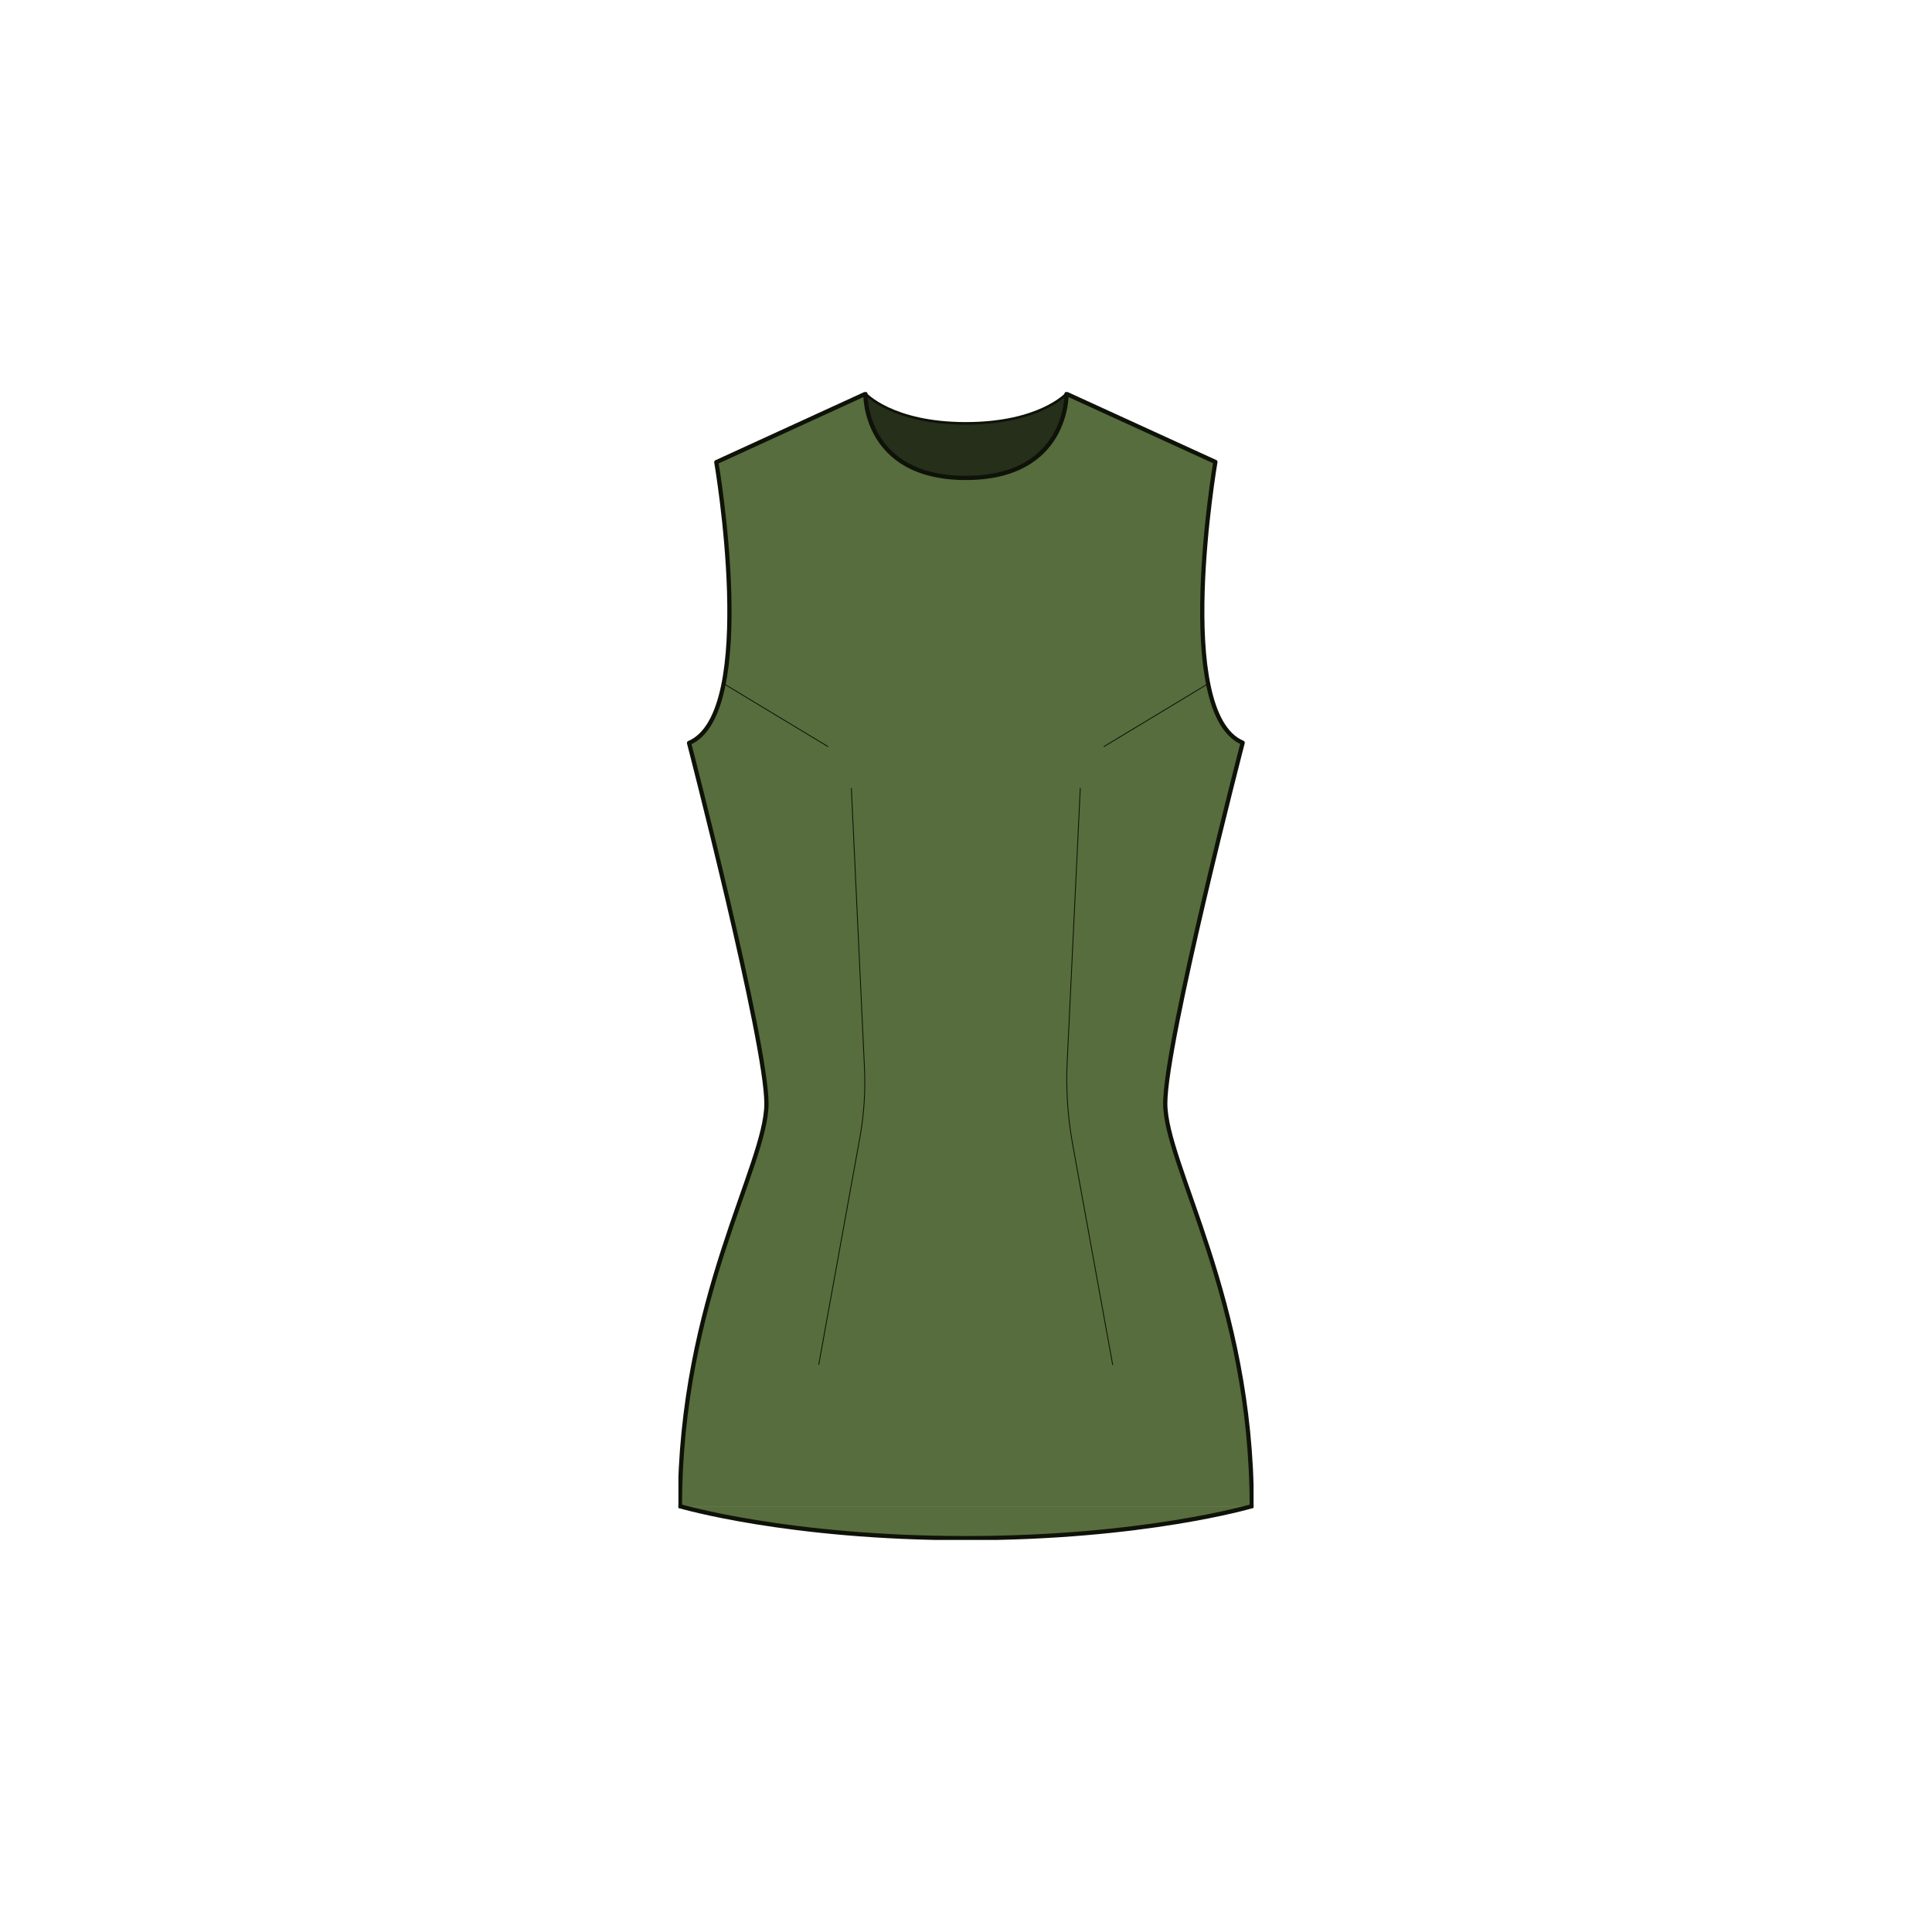 <svg xmlns="http://www.w3.org/2000/svg" fill="none" viewBox="0 0 114 114" height="114" width="114">
<g clip-path="url(#clip0_3462_6915)">
<path stroke-linejoin="round" stroke-linecap="round" stroke-width="0.15" stroke="#0E1208" fill="#252F19" d="M62.934 23.227C62.934 23.227 61.351 24.98 56.993 24.98C52.634 24.98 51.064 23.227 51.064 23.227L49.297 27.402L54.048 33.658C54.048 33.658 63.38 31.747 63.406 31.603C63.432 31.472 63.903 27.075 63.864 26.891C63.825 26.708 62.934 23.227 62.934 23.227Z"></path>
<path fill="#576D3D" d="M73.862 88.876C73.862 76.652 68.757 68.746 68.757 65.108C68.757 61.47 73.325 43.827 73.325 43.827C69.163 42.073 71.715 27.258 71.715 27.258L62.933 23.24C62.933 23.24 63.038 28.2 56.991 28.2C50.945 28.2 51.063 23.24 51.063 23.24L42.267 27.271C42.267 27.271 44.82 42.086 40.658 43.84C40.658 43.84 45.225 61.483 45.225 65.121C45.225 68.76 40.121 76.652 40.121 88.876"></path>
<path stroke-linejoin="round" stroke-linecap="round" stroke-width="0.25" stroke="#0E1208" d="M73.862 88.876C73.862 76.652 68.757 68.746 68.757 65.108C68.757 61.47 73.325 43.827 73.325 43.827C69.163 42.073 71.715 27.258 71.715 27.258L62.933 23.24C62.933 23.24 63.038 28.2 56.991 28.2C50.945 28.2 51.063 23.24 51.063 23.24L42.267 27.271C42.267 27.271 44.82 42.086 40.658 43.84C40.658 43.84 45.225 61.483 45.225 65.121C45.225 68.76 40.121 76.652 40.121 88.876"></path>
<path stroke-linejoin="round" stroke-linecap="round" stroke-width="0.05" stroke="#0E1208" d="M42.777 40.385L48.85 44.05"></path>
<path stroke-linejoin="round" stroke-linecap="round" stroke-width="0.05" stroke="#0E1208" d="M71.217 40.385L65.144 44.05"></path>
<path stroke-linejoin="round" stroke-linecap="round" stroke-width="0.05" stroke="#0E1208" d="M63.743 46.523L62.971 62.648C62.892 64.257 62.997 65.88 63.285 67.477L65.654 80.526"></path>
<path stroke-linejoin="round" stroke-linecap="round" stroke-width="0.05" stroke="#0E1208" d="M50.236 46.523L51.009 63.001C51.074 64.388 50.982 65.775 50.734 67.15L48.312 80.513"></path>
<path fill="#576D3D" d="M40.121 88.876C40.121 88.876 46.495 90.76 56.991 90.76C67.488 90.76 73.862 88.876 73.862 88.876"></path>
<path stroke-linejoin="round" stroke-linecap="round" stroke-width="0.25" stroke="#0E1208" d="M40.121 88.876C40.121 88.876 46.495 90.76 56.991 90.76C67.488 90.76 73.862 88.876 73.862 88.876"></path>
</g>
<defs>
<clipPath id="clip0_3462_6915">
<rect transform="translate(40.031 23.135)" fill="white" height="67.73" width="33.937"></rect>
</clipPath>
</defs>
</svg>
